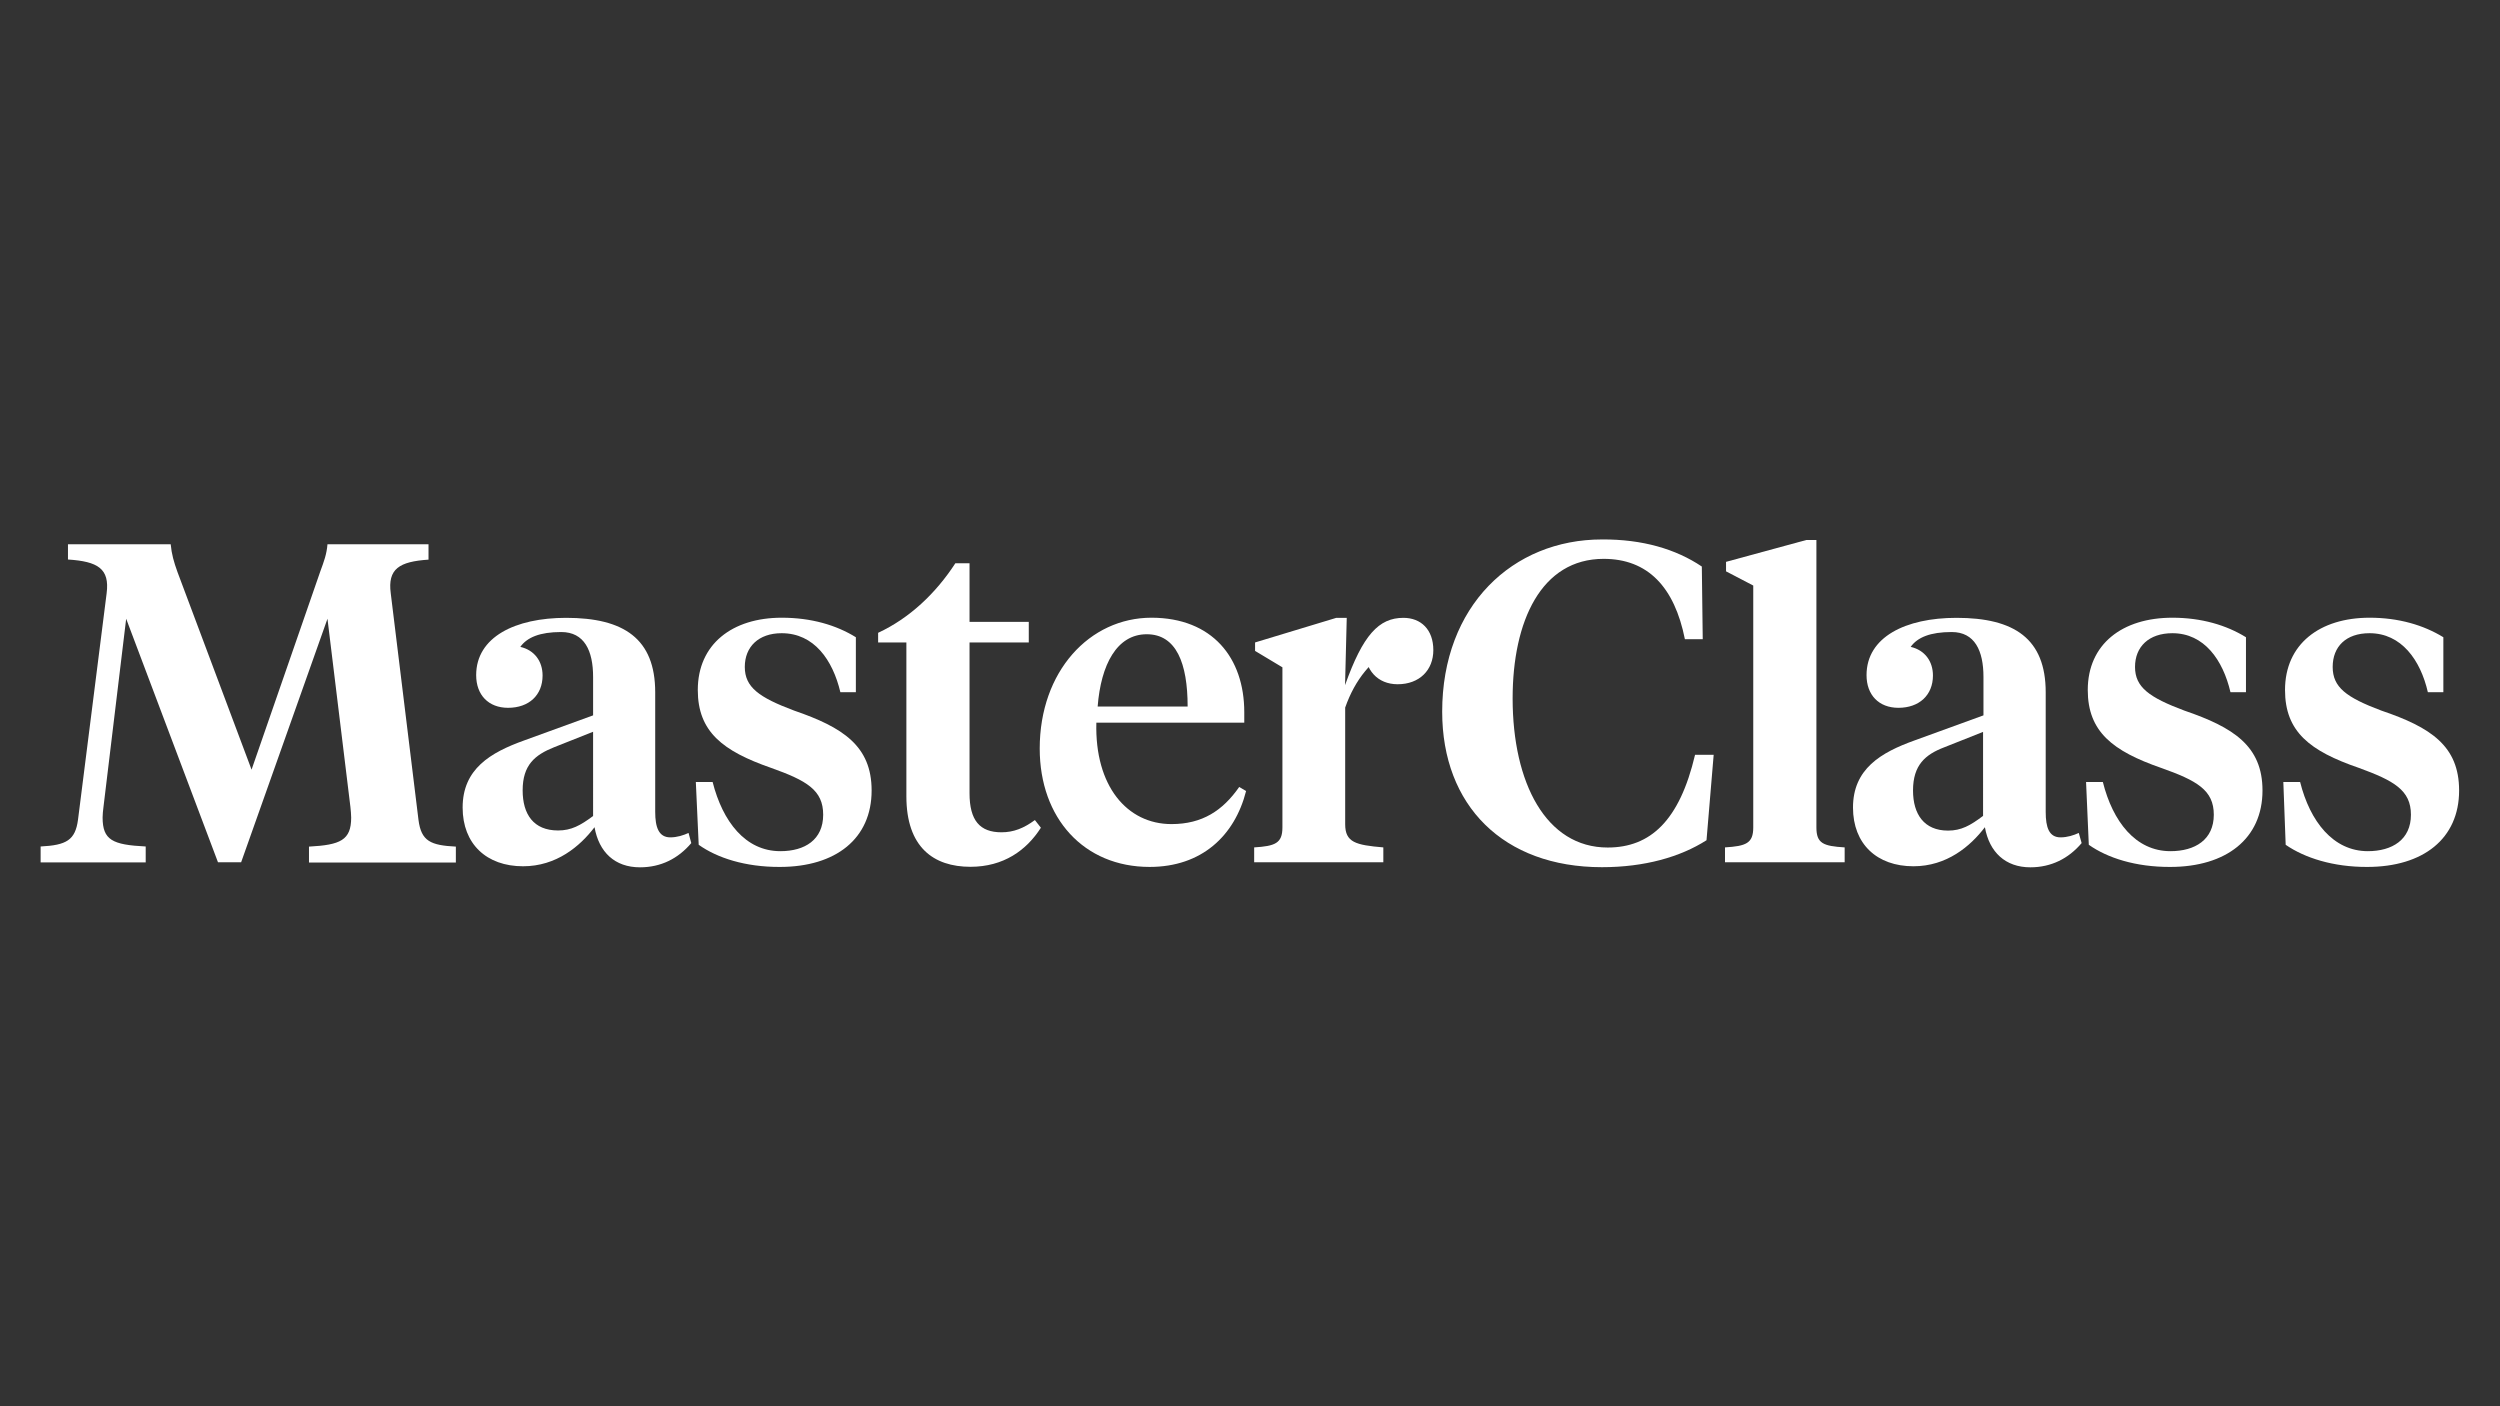 <?xml version="1.0" encoding="utf-8"?>
<!-- Generator: Adobe Illustrator 24.2.1, SVG Export Plug-In . SVG Version: 6.00 Build 0)  -->
<svg version="1.1" id="Layer_1" xmlns="http://www.w3.org/2000/svg" xmlns:xlink="http://www.w3.org/1999/xlink" x="0px" y="0px"
	 viewBox="0 0 1920 1080" style="enable-background:new 0 0 1920 1080;" xml:space="preserve">
<rect x="0" y="0" width="1920" height="1080" fill="#333333" stroke="none"/>
<style type="text/css">
	.st0{fill:#FFFFFF;}
</style>
<path class="st0" d="M251.5,475.2l-66.3,187h-17.8l-70.5-187L79.5,619.5c-0.4,2.7-0.7,6.5-0.7,8.3c0,17.4,7.6,21,33.1,22.3v12.2
	H31.2v-12.2c19.9-1,26.6-4.9,28.7-20.5l22-174c2.4-18.9-6.7-24.4-29.7-25.9V418h78.9c0.7,7.6,2.4,13.5,5.2,21.3l56.9,151.8
	L246,438.8c2.8-7.6,4.9-13.2,5.5-20.8h77.6v11.8c-22.4,1.5-31.5,7-29,25.9l21.3,174c2.1,16.4,9.4,19.5,28.7,20.5v12.2H237.3v-12.2
	c24.1-1.3,32.4-4.9,32.4-22.3c0-2.1-0.3-5.6-0.6-8.3L251.5,475.2z"/>
<path class="st0" d="M528.8,639.7c-3.9,1.8-8.8,3.4-14,3.4c-8.8,0-11.6-7.6-11.6-19.5v-91.9c0-41.2-24.1-57.2-68.4-57.2
	c-39.1,0-69.1,14.7-69.1,44c0,15.3,9.5,25.1,24.5,25.1c16.1,0,26.5-9.8,26.5-24.8c0-10.9-6.2-19.5-17.1-22
	c5.2-7.3,15-11.4,31.4-11.4c17.8,0,24.5,14.3,24.5,34.5v29.5l-52.8,19.2c-26.2,9.4-47.4,22-47.4,51.6c0,28,18.4,45.1,46.4,45.1
	c25.6,0,43.7-15.3,54.9-30c3.4,19.2,15.6,30.8,34.9,30.8c16.1,0,29.3-6.7,39.4-18.6L528.8,639.7z M455.5,626.7
	c-9.8,7.3-16.8,11.1-26.9,11.1c-18.9,0-27.2-12.5-27.2-30.8c0-19.5,9.4-27.2,24.1-33.1l30-11.9V626.7z"/>
<path class="st0" d="M536.6,648.8l-2.2-48.2h12.9c7.7,30.3,25.1,53.1,52,53.1c18.9,0,32.9-8.8,32.9-28c0-18.9-12.6-26.2-40.1-36
	c-37-12.9-56.2-27.7-56.2-59.8c0-35.2,26.5-55.5,64.5-55.5c22.7,0,41.9,5.7,56.9,15v42.2h-11.9c-5.9-24.8-20.2-45.3-45.1-45.3
	c-17.7,0-28.3,10.4-28.3,25.9c0,15.6,10.9,23.4,37.8,33.5c37.6,12.9,59.6,27.2,59.6,61.4c0,37-27.5,58.7-70.5,58.7
	C572.4,665.9,550.8,658.9,536.6,648.8z"/>
<path class="st0" d="M744.6,477.6h45.5v15.8h-45.5v115.8c0,21,8,30,24.5,30c9.4,0,17.1-3.1,25.7-9.4l4.6,5.9
	c-11.1,17.4-28.7,30-54.1,30c-28.3,0-49.2-15-49.2-54.1V493.4h-21.7V486c24.1-11.2,44.3-30.3,59.3-53.4h10.9L744.6,477.6z"/>
<path class="st0" d="M951.7,604.4c-12.6,18.1-28.3,28.5-52,28.5c-34.2,0-59-29.3-57.7-77.9h113.6v-8c0-41.8-24.5-72.5-71.2-72.6
	c-47.6,0-85.9,41.2-85.9,100.5c0,53.5,33.9,90.9,84.4,90.9c39.9,0,65.3-23.8,74.1-58.3L951.7,604.4z M880.7,487.1
	c22.7,0,31.4,22.3,31.4,55.5H843C845.5,510.5,857.7,487.1,880.7,487.1z"/>
<path class="st0" d="M1307,435.1l0.7,55.8h-13.7c-8-40.1-28.5-61.7-62.4-61.7c-47.9,0-69.9,47.7-69.9,107.2
	c0,64.8,25.6,114.5,73,114.5c32.9,0,55.2-20.7,67.1-71.2h14.3l-5.5,65.6c-20.2,12.9-47.6,20.7-80.3,20.7
	c-75.8,0-122.7-47.4-122.7-119.4c0-81.3,54.1-132.3,122.7-132.3C1261.4,414.1,1287.1,421.7,1307,435.1z"/>
<path class="st0" d="M1395,635.5c0,12.2,5.2,14.3,21.7,15.3v11.4h-91.9v-11.4c16.1-1,21.7-3.1,21.7-15.3V449.7l-20.9-10.9v-7.3
	l61.7-16.8h7.7L1395,635.5z"/>
<path class="st0" d="M1604.2,648.8l-2.1-48.2h12.9c7.6,30.3,25.1,53.1,51.9,53.1c18.9,0,33.3-8.8,33.3-28c0-18.9-12.9-26.2-40.6-36
	c-37-12.9-56.2-27.7-56.2-59.8c0-35.2,26.5-55.5,65-55.5c22.3,0,41.5,5.7,56.5,15v42.2h-11.9c-5.8-24.8-20.2-45.3-44.6-45.3
	c-18.1,0-28.7,10.4-28.7,25.9c0,15.6,10.9,23.4,37.8,33.5c37.8,12.9,60.1,27.2,60.1,61.4c0,37-27.9,58.7-70.9,58.7
	C1640.2,665.9,1618.5,658.9,1604.2,648.8z"/>
<path class="st0" d="M1755.4,648.8l-1.8-48.2h12.9c7.6,30.3,25.4,53.1,52,53.1c18.7,0,33.1-8.8,33.1-28c0-18.9-13.2-26.2-40.1-36
	c-37.5-12.9-56.6-27.7-56.6-59.8c0-35.2,26.6-55.5,65-55.5c22.3,0,41.5,5.7,56.6,15v42.2h-11.9c-5.7-24.8-20.4-45.3-44.8-45.3
	c-18.2,0-28.3,10.4-28.3,25.9c0,15.6,10.4,23.4,37.3,33.5c38.1,12.9,59.8,27.2,59.8,61.4c0,37-27.6,58.7-70.6,58.7
	C1792,665.9,1770,658.9,1755.4,648.8z"/>
<path class="st0" d="M1596.5,639.7c-3.9,1.8-8.8,3.4-14,3.4c-8.8,0-11.4-7.6-11.4-19.5h0v-91.9c0-41.2-24.1-57.2-68.5-57.2
	c-39.1,0-69.1,14.7-69.1,44c0,15.3,9.5,25.1,24.5,25.1c16,0,26.5-9.8,26.5-24.8c0-10.9-6.2-19.5-17.1-22c5.2-7.3,15-11.4,31.5-11.4
	c17.7,0,24.4,14.3,24.4,34.5v29.5l-52.8,19.2c-26.2,9.4-47.4,22-47.4,51.6c0,28,18.4,45.1,46.4,45.1c25.6,0,43.7-15.3,54.9-30
	c3.4,19.2,15.8,30.8,34.9,30.8c16,0,29.3-6.7,39.4-18.6L1596.5,639.7z M1523,626.6c-9.8,7.4-16.8,11.3-26.9,11.3
	c-18.4,0-26.9-12.6-26.9-30.8c0-19.6,9.5-27.6,23.8-33.1l30-11.9V626.6z"/>
<path class="st0" d="M1048,497.6c0,17.1,10.1,27.9,25.4,27.9c16.8,0,27.4-10.9,27.4-26.2c0-15.8-9.5-24.8-23-24.8
	c-18.9,0-31.1,13.2-44.8,51.7l1.3-51.7h-8l-62.4,18.9v6.5l21,12.6v123c0,12.2-5.7,14.3-21.7,15.3v11.4h99.2v-11.4
	c-21.3-1.8-29.3-3.9-29.3-17.8v-89.6c7.7-21.7,19.9-36.7,40.1-48.6L1048,497.6z"/>
</svg>
